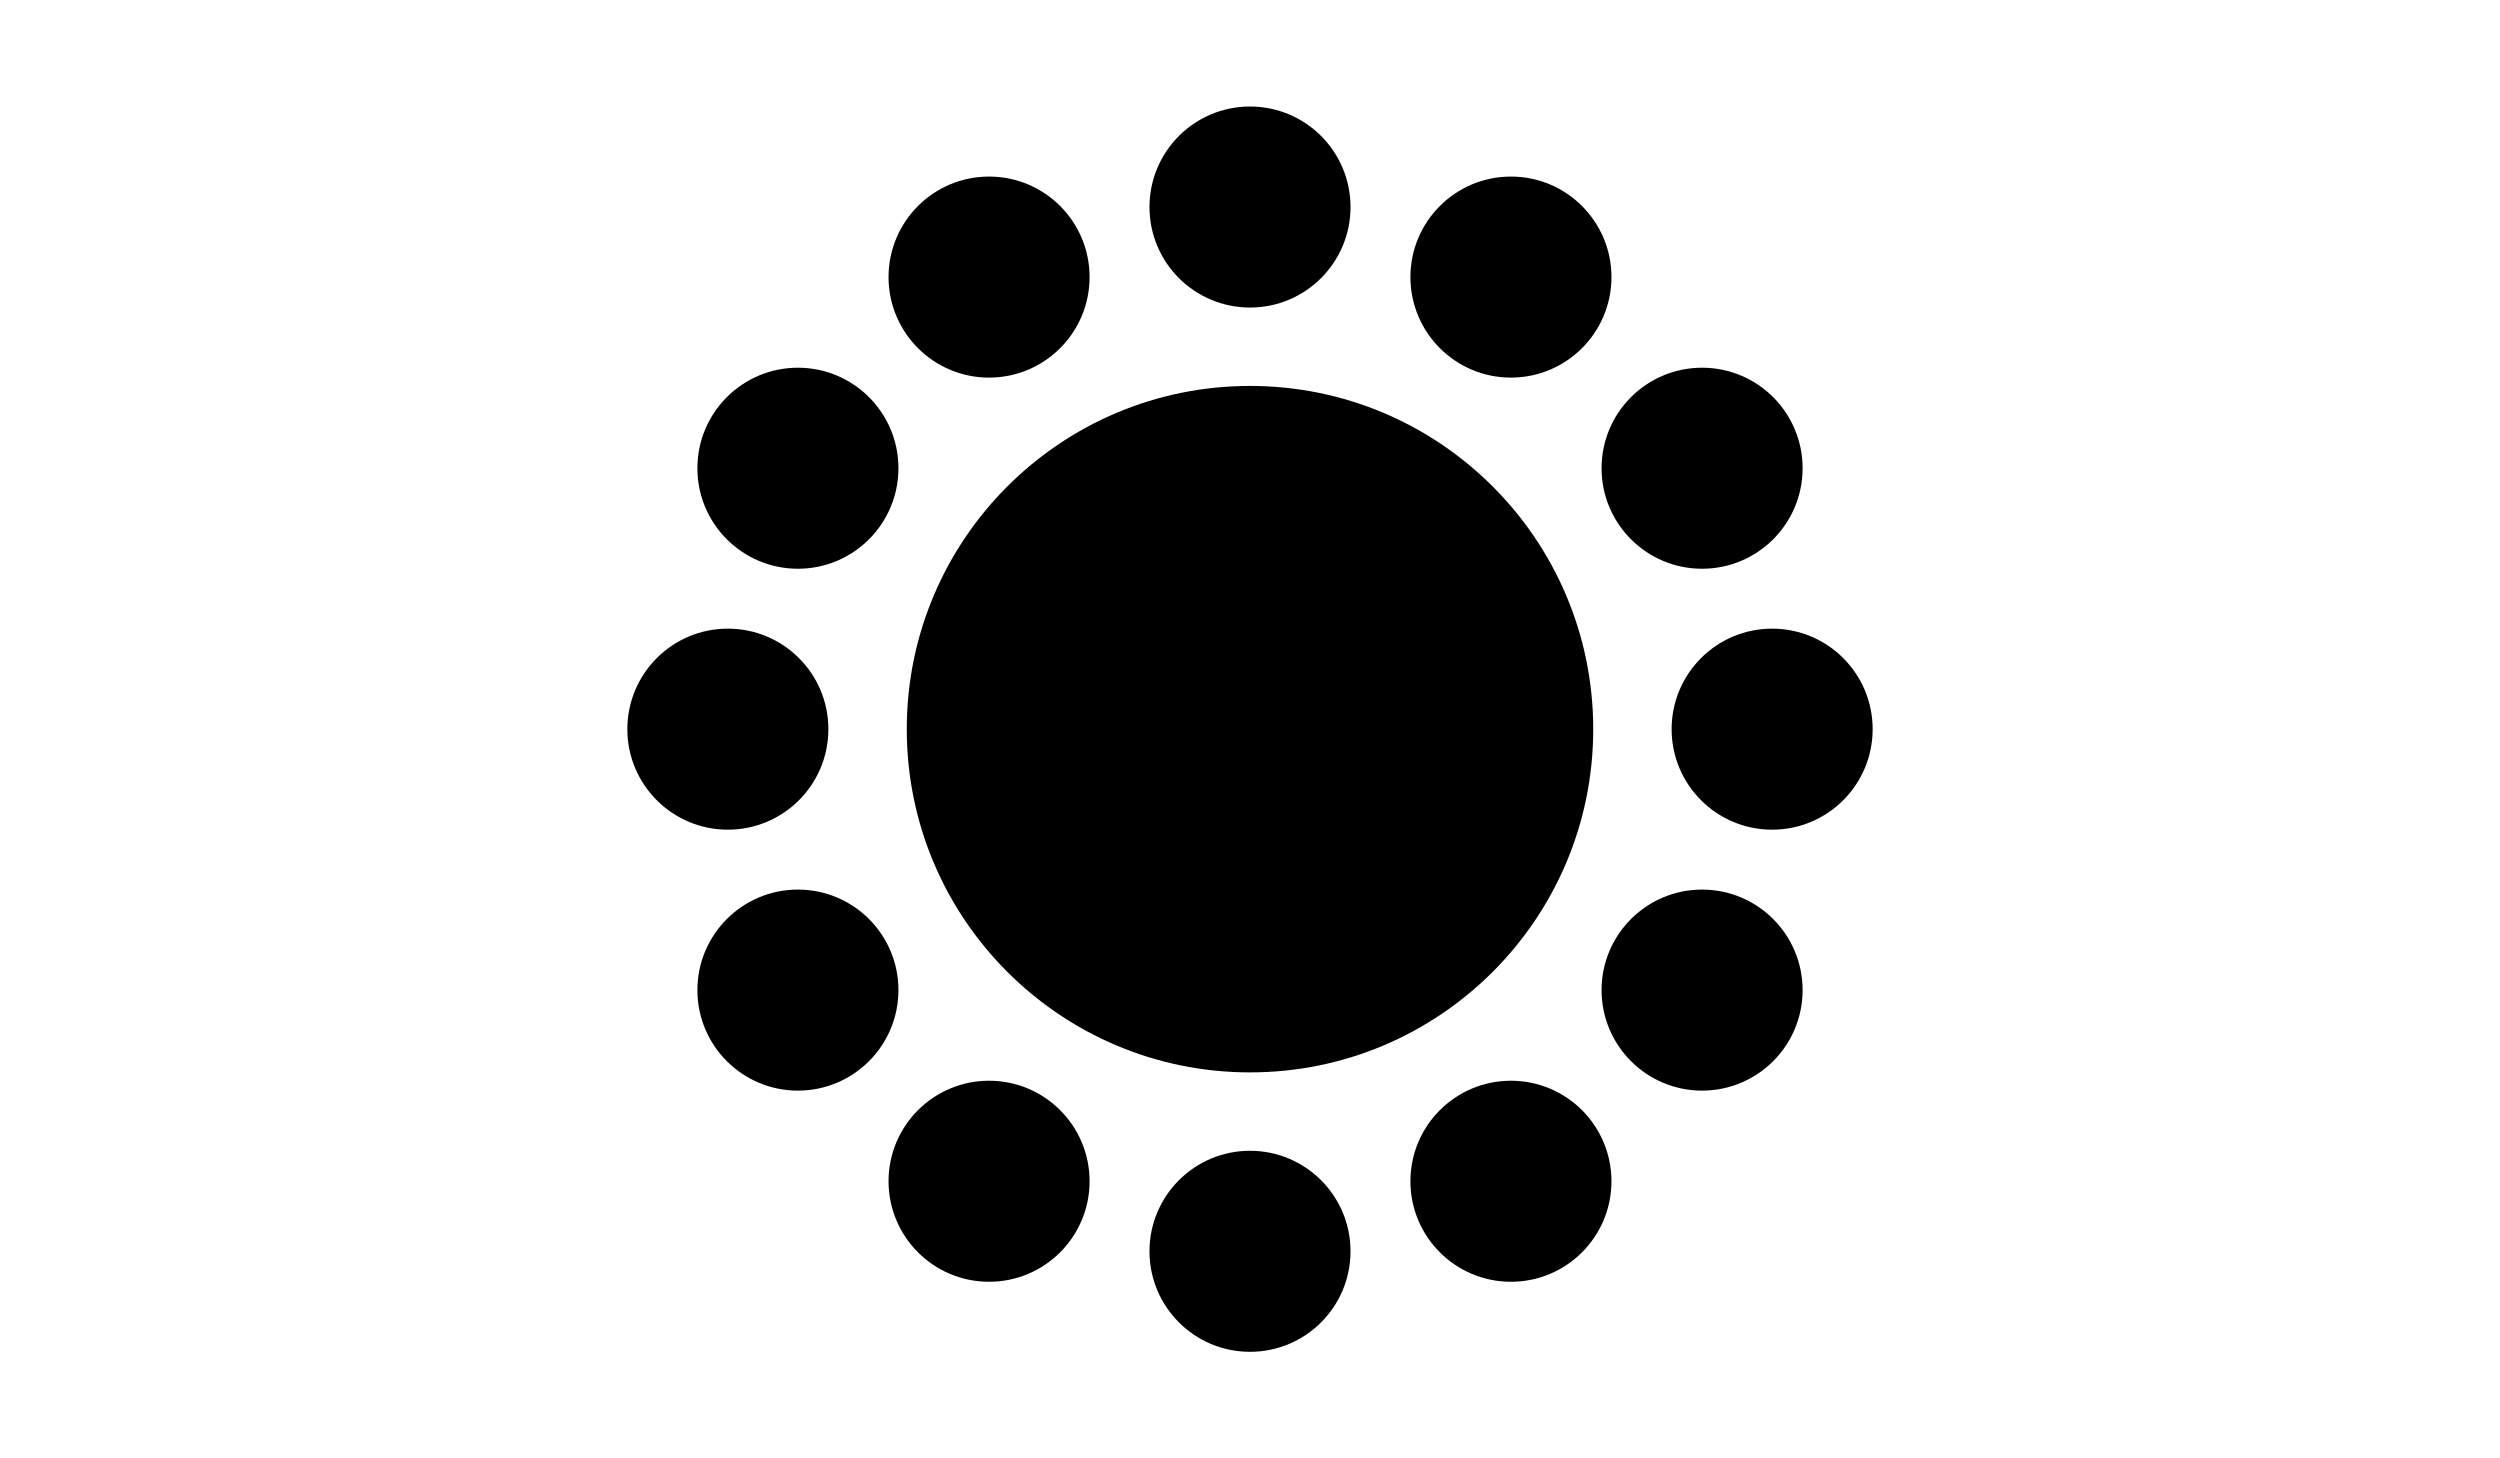 <?xml version="1.0" encoding="utf-8"?>
<!-- Generator: Adobe Illustrator 17.1.0, SVG Export Plug-In . SVG Version: 6.00 Build 0)  -->
<!DOCTYPE svg PUBLIC "-//W3C//DTD SVG 1.1//EN" "http://www.w3.org/Graphics/SVG/1.1/DTD/svg11.dtd">
<svg version="1.1" id="Layer_1" xmlns="http://www.w3.org/2000/svg" xmlns:xlink="http://www.w3.org/1999/xlink" x="0px" y="0px"
	 viewBox="0 0 960 560" enable-background="new 0 0 960 560" xml:space="preserve">
<g>
	<circle cx="480" cy="280" r="131.8"/>
	<circle cx="480" cy="480.5" r="38.6"/>
	<circle cx="580.2" cy="453.6" r="38.6"/>
	<circle cx="653.6" cy="380.2" r="38.6"/>
	<circle cx="680.5" cy="280" r="38.6"/>
	<circle cx="653.6" cy="179.8" r="38.6"/>
	<circle cx="580.2" cy="106.4" r="38.6"/>
	<circle cx="480" cy="79.5" r="38.6"/>
	<circle cx="379.8" cy="106.4" r="38.6"/>
	<circle cx="306.4" cy="179.8" r="38.6"/>
	<circle cx="279.5" cy="280" r="38.6"/>
	<circle cx="306.4" cy="380.2" r="38.6"/>
	<circle cx="379.8" cy="453.6" r="38.6"/>
</g>
</svg>
